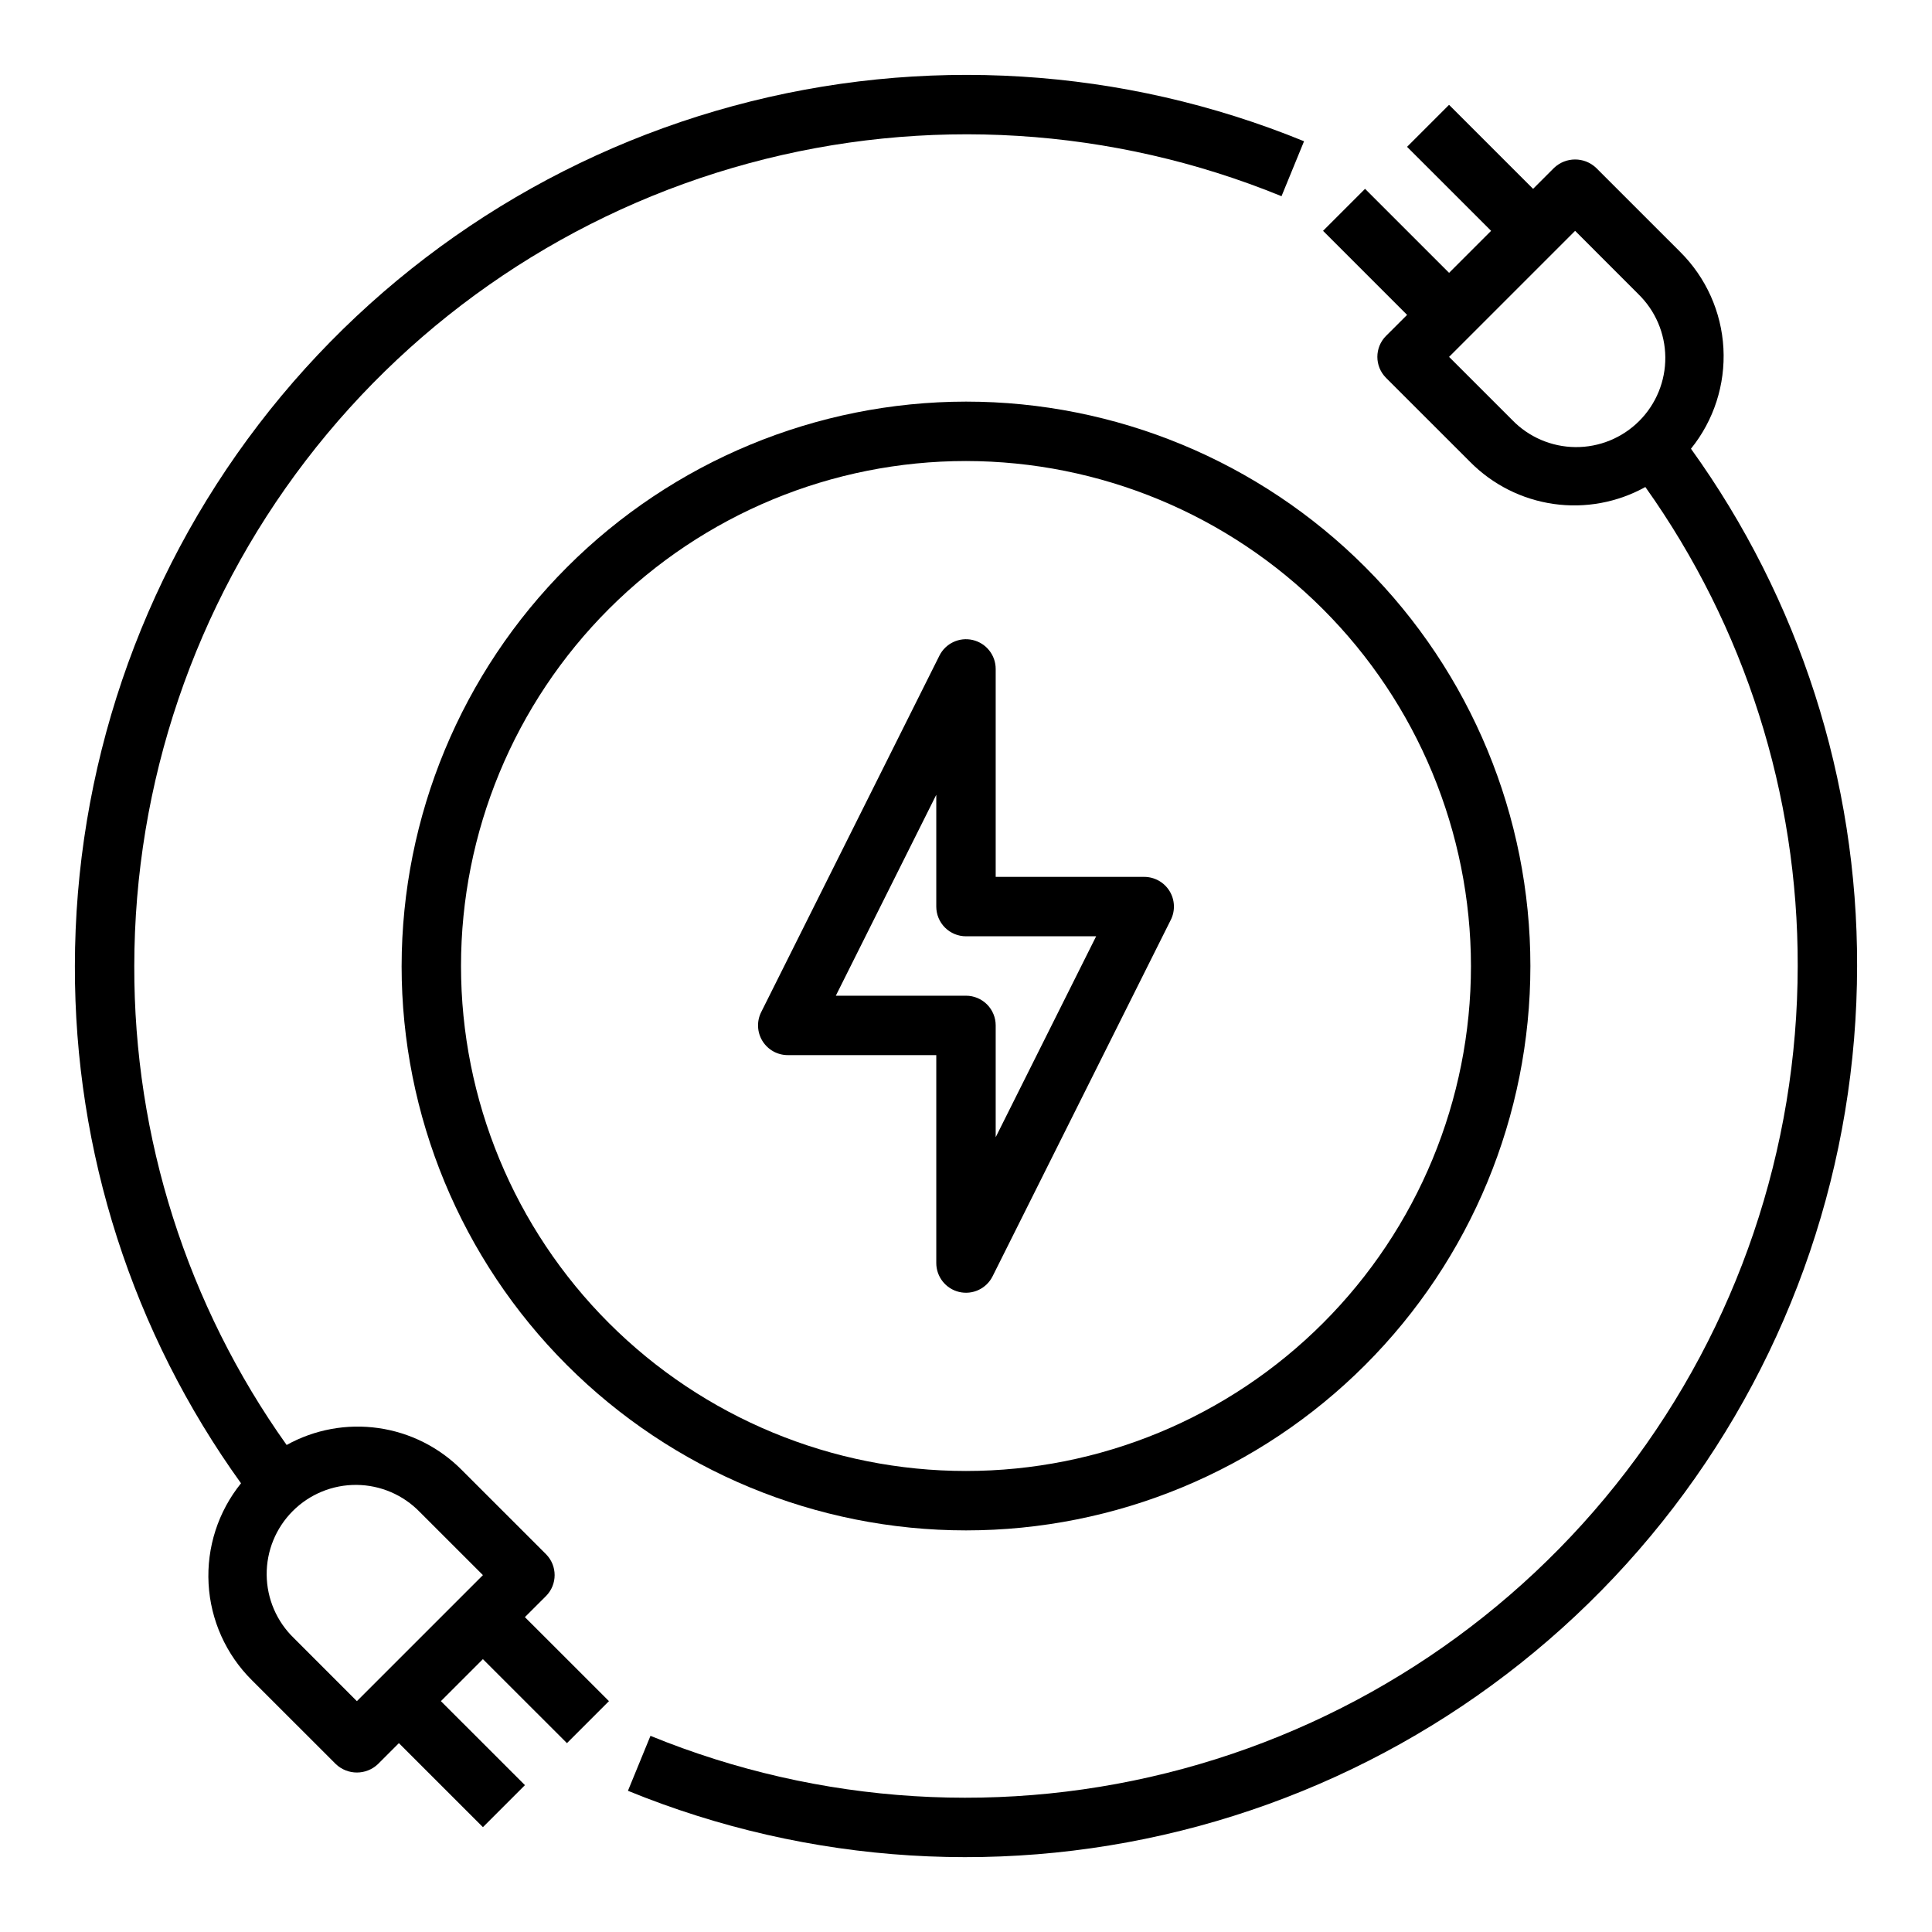 <?xml version="1.0" encoding="UTF-8"?>
<!-- Uploaded to: ICON Repo, www.svgrepo.com, Generator: ICON Repo Mixer Tools -->
<svg fill="#000000" width="800px" height="800px" version="1.1" viewBox="144 144 512 512" xmlns="http://www.w3.org/2000/svg">
 <g>
  <path d="m592.13 262.91c6.062-7.508 9.121-17 8.594-26.637-0.531-9.637-4.617-18.73-11.469-25.531l-22.27-22.262c-3.125-2.953-8.008-2.953-11.133 0l-5.566 5.566-22.27-22.262-11.129 11.129 22.27 22.262-11.133 11.133-22.27-22.262-11.129 11.129 22.27 22.273-5.574 5.566v-0.004c-3.074 3.074-3.074 8.059 0 11.133l22.27 22.262c5.957 6.023 13.719 9.938 22.105 11.141 8.383 1.203 16.934-0.371 24.34-4.481 26.375 37.062 40.492 81.449 40.375 126.94-0.031 48.418-15.996 95.484-45.43 133.93-29.434 38.449-70.703 66.141-117.44 78.805s-96.336 9.598-141.16-8.723l-5.969 14.562c48.02 19.641 101.17 22.93 151.24 9.363 50.074-13.57 94.293-43.238 125.83-84.434 31.539-41.195 48.641-91.625 48.668-143.5 0.125-49.195-15.281-97.172-44.027-137.09zm-47.406-7.637-16.703-16.695 33.402-33.402 16.695 16.703-0.004 0.004c4.559 4.398 7.156 10.445 7.211 16.781 0.055 6.332-2.438 12.426-6.918 16.902-4.477 4.481-10.57 6.973-16.902 6.918-6.336-0.055-12.383-2.652-16.781-7.211z"/>
  <path d="m207.87 537.09c-6.062 7.508-9.125 17-8.594 26.637 0.531 9.637 4.617 18.734 11.465 25.531l22.27 22.262c3.125 2.953 8.008 2.953 11.133 0l5.566-5.566 22.27 22.262 11.133-11.133-22.27-22.262 11.133-11.133 22.27 22.262 11.133-11.133-22.277-22.262 5.574-5.566c3.074-3.074 3.074-8.059 0-11.133l-22.27-22.262c-5.953-6.023-13.719-9.938-22.102-11.137-8.387-1.203-16.934 0.367-24.344 4.477-26.375-37.062-40.492-81.445-40.375-126.93 0.031-48.422 15.996-95.488 45.43-133.93 29.434-38.445 70.703-66.141 117.44-78.805 46.734-12.664 96.34-9.598 141.16 8.727l5.969-14.562c-48.02-19.641-101.17-22.934-151.24-9.363-50.074 13.566-94.293 43.238-125.83 84.434-31.535 41.191-48.637 91.621-48.668 143.5-0.125 49.191 15.285 97.168 44.031 137.09zm47.406 7.637 16.703 16.695-33.402 33.402-16.695-16.707c-4.559-4.398-7.156-10.445-7.211-16.781-0.055-6.332 2.438-12.422 6.918-16.902 4.481-4.481 10.57-6.973 16.902-6.918 6.336 0.055 12.383 2.652 16.781 7.211z"/>
  <path d="m250.43 400c0 39.668 15.758 77.711 43.809 105.76 28.051 28.051 66.094 43.809 105.76 43.809s77.711-15.758 105.76-43.809c28.051-28.047 43.809-66.09 43.809-105.76s-15.758-77.711-43.809-105.76c-28.047-28.051-66.09-43.809-105.76-43.809-39.656 0.043-77.676 15.816-105.71 43.855-28.039 28.039-43.812 66.059-43.855 105.71zm283.39 0c0 35.492-14.102 69.531-39.199 94.625-25.094 25.098-59.133 39.199-94.625 39.199s-69.531-14.102-94.629-39.199c-25.098-25.094-39.195-59.133-39.195-94.625s14.098-69.531 39.195-94.629 59.137-39.195 94.629-39.195c35.48 0.039 69.496 14.148 94.582 39.238 25.09 25.09 39.203 59.105 39.242 94.586z"/>
  <path d="m392.95 317.76-47.23 94.465c-1.223 2.441-1.09 5.34 0.344 7.66 1.438 2.32 3.973 3.734 6.699 3.731h39.359v55.105c0.004 3.648 2.512 6.82 6.062 7.66 3.555 0.84 7.223-0.875 8.855-4.141l47.23-94.465h0.004c1.219-2.441 1.086-5.34-0.348-7.66-1.438-2.32-3.969-3.731-6.699-3.731h-39.359v-55.105c0.004-3.652-2.508-6.828-6.066-7.668-3.555-0.84-7.223 0.879-8.852 4.148zm41.539 74.367-26.621 53.246v-29.629c0-2.086-0.828-4.09-2.305-5.566-1.477-1.477-3.481-2.305-5.566-2.305h-34.496l26.621-53.246v29.629c0 2.09 0.832 4.09 2.309 5.566 1.477 1.477 3.477 2.305 5.566 2.305z"/>
 </g>
</svg>